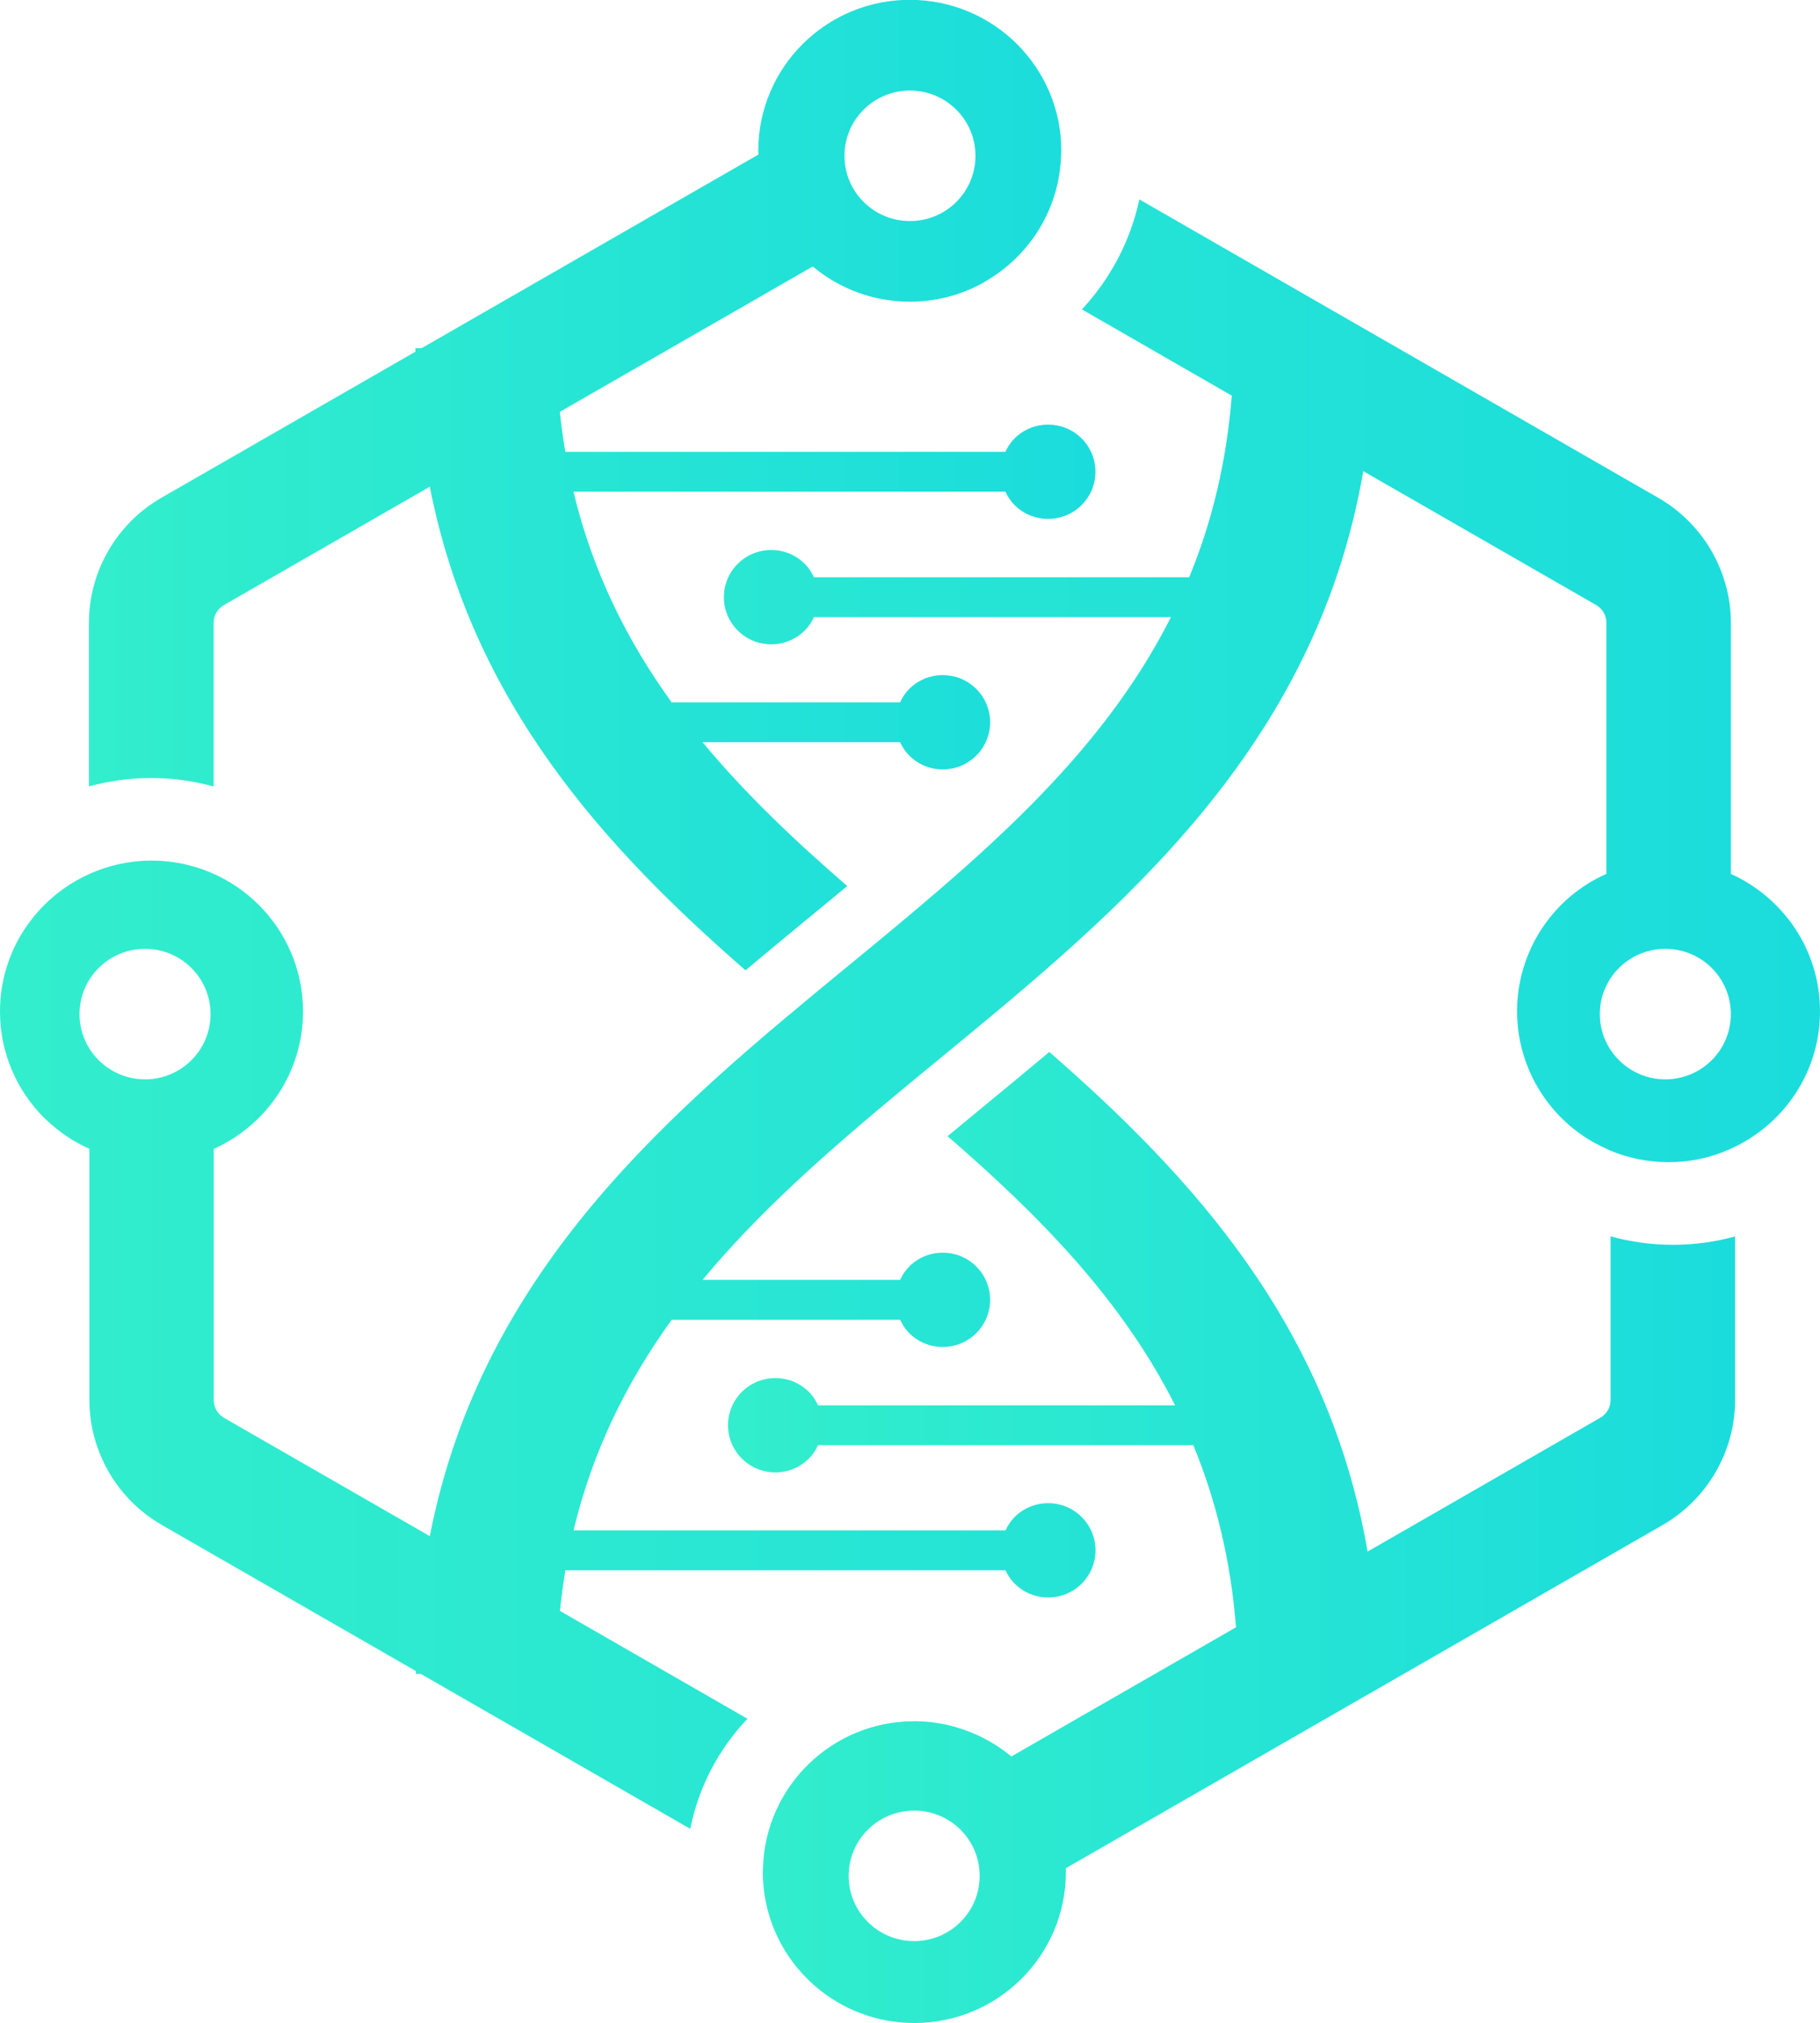 <svg width="45" height="50" viewBox="0 0 45 50" fill="none" xmlns="http://www.w3.org/2000/svg">
<g clip-path="url(#clip0_258_188)">
<path d="M42.796 21.603V15.396C42.796 15.237 42.786 15.079 42.765 14.924C42.733 14.691 42.678 14.463 42.602 14.245C42.326 13.439 41.764 12.743 41.003 12.306L28.171 4.929C27.949 5.966 27.448 6.897 26.75 7.648L30.456 9.779C30.324 11.451 29.955 12.932 29.403 14.268H20.125C20.068 14.148 19.996 14.035 19.897 13.936C19.44 13.481 18.698 13.481 18.241 13.936C17.784 14.392 17.784 15.13 18.241 15.585C18.698 16.04 19.44 16.04 19.897 15.585C19.996 15.486 20.07 15.373 20.125 15.254H28.952C27.18 18.769 24.119 21.288 20.944 23.898C16.676 27.407 11.925 31.317 10.627 37.97L5.539 35.046C5.381 34.956 5.284 34.788 5.284 34.606V28.399C6.586 27.814 7.492 26.515 7.492 25.001C7.492 22.941 5.815 21.272 3.746 21.272C3.198 21.272 2.678 21.391 2.208 21.603C0.908 22.188 0 23.487 0 25.001C0 26.031 0.419 26.962 1.098 27.638C1.106 27.646 1.115 27.652 1.123 27.659C1.437 27.965 1.803 28.215 2.21 28.397V34.604C2.21 35.875 2.897 37.058 4.001 37.694L10.284 41.306C10.284 41.329 10.284 41.354 10.281 41.377H10.408L17.067 45.205C17.274 44.162 17.775 43.227 18.481 42.484L13.844 39.818C13.88 39.477 13.924 39.141 13.979 38.814H24.861C24.918 38.933 24.989 39.047 25.088 39.145C25.545 39.6 26.287 39.6 26.744 39.145C27.201 38.69 27.201 37.952 26.744 37.496C26.287 37.041 25.545 37.041 25.088 37.496C24.989 37.595 24.916 37.708 24.861 37.828H14.181C14.659 35.833 15.513 34.138 16.608 32.622H22.255C22.311 32.741 22.383 32.854 22.482 32.953C22.939 33.408 23.681 33.408 24.138 32.953C24.595 32.498 24.595 31.759 24.138 31.304C23.681 30.849 22.939 30.849 22.482 31.304C22.383 31.403 22.309 31.516 22.255 31.636H17.371C19.054 29.605 21.159 27.873 23.319 26.098C27.667 22.522 32.519 18.532 33.707 11.646L39.463 14.954C39.621 15.044 39.718 15.212 39.718 15.392V21.599C39.524 21.687 39.337 21.788 39.162 21.905C39.063 21.972 38.966 22.044 38.873 22.119C38.412 22.499 38.041 22.987 37.805 23.545C37.615 23.992 37.51 24.481 37.51 24.997C37.51 25.513 37.615 26.002 37.805 26.448C38.041 27.006 38.412 27.495 38.873 27.875C38.966 27.95 39.063 28.022 39.162 28.089C39.337 28.206 39.524 28.307 39.718 28.395C39.745 28.407 39.771 28.422 39.798 28.433C40.247 28.622 40.738 28.726 41.256 28.726C41.515 28.726 41.768 28.701 42.01 28.651C42.284 28.594 42.545 28.506 42.792 28.395C44.094 27.81 45 26.511 45 24.997C45 23.482 44.092 22.184 42.792 21.599L42.796 21.603ZM3.586 26.679C2.693 26.679 1.966 25.958 1.966 25.066C1.966 24.175 2.69 23.453 3.586 23.453C4.481 23.453 5.206 24.175 5.206 25.066C5.206 25.958 4.481 26.679 3.586 26.679ZM41.176 26.679C40.283 26.679 39.556 25.958 39.556 25.066C39.556 24.175 40.281 23.453 41.176 23.453C42.072 23.453 42.796 24.175 42.796 25.066C42.796 25.958 42.072 26.679 41.176 26.679Z" fill="url(#paint0_linear_258_188)"/>
<path d="M5.282 19.438V15.394C5.282 15.214 5.379 15.046 5.537 14.956L10.627 12.03C11.676 17.385 14.963 20.961 18.433 23.984C18.951 23.549 19.463 23.126 19.962 22.715C20.295 22.442 20.624 22.171 20.948 21.901C19.65 20.779 18.428 19.621 17.371 18.345H22.255C22.311 18.465 22.383 18.578 22.482 18.677C22.939 19.132 23.681 19.132 24.138 18.677C24.595 18.222 24.595 17.483 24.138 17.028C23.681 16.573 22.939 16.573 22.482 17.028C22.383 17.127 22.309 17.24 22.255 17.36H16.606C15.511 15.843 14.657 14.148 14.179 12.153H24.858C24.915 12.273 24.987 12.386 25.086 12.485C25.543 12.94 26.285 12.94 26.742 12.485C27.199 12.03 27.199 11.291 26.742 10.836C26.285 10.381 25.543 10.381 25.086 10.836C24.987 10.935 24.913 11.048 24.858 11.168H13.977C13.922 10.845 13.876 10.517 13.842 10.18L18.252 7.646L20.095 6.586C20.746 7.13 21.582 7.457 22.497 7.457C23.144 7.457 23.75 7.293 24.281 7.006C24.319 6.985 24.353 6.962 24.391 6.939C25.472 6.305 26.203 5.15 26.236 3.82C26.236 3.788 26.241 3.757 26.241 3.725C26.241 1.665 24.564 -0.004 22.495 -0.004C22.107 -0.004 21.732 0.055 21.38 0.164C20.794 0.346 20.27 0.667 19.846 1.089C19.507 1.426 19.233 1.827 19.044 2.274C18.854 2.721 18.749 3.209 18.749 3.725C18.749 3.757 18.753 3.788 18.753 3.82L16.825 4.927L10.425 8.606H10.271C10.271 8.636 10.271 8.663 10.273 8.692L3.99 12.304C2.884 12.94 2.199 14.123 2.199 15.394V19.438C2.69 19.304 3.204 19.231 3.737 19.231C4.27 19.231 4.785 19.304 5.273 19.438H5.282ZM22.499 2.238C23.392 2.238 24.119 2.96 24.119 3.851C24.119 4.743 23.394 5.464 22.499 5.464C21.604 5.464 20.879 4.743 20.879 3.851C20.879 2.96 21.604 2.238 22.499 2.238Z" fill="url(#paint1_linear_258_188)"/>
<path d="M39.822 30.562V34.606C39.822 34.786 39.725 34.954 39.567 35.044L33.813 38.352C32.857 32.777 29.497 29.098 25.944 26.002C25.422 26.44 24.906 26.866 24.402 27.281C24.073 27.552 23.749 27.818 23.429 28.084C25.696 30.048 27.733 32.114 29.054 34.736H20.226C20.169 34.616 20.098 34.503 19.999 34.404C19.542 33.949 18.8 33.949 18.343 34.404C17.886 34.86 17.886 35.598 18.343 36.053C18.8 36.508 19.542 36.508 19.999 36.053C20.098 35.955 20.172 35.841 20.226 35.722H29.505C30.057 37.062 30.428 38.545 30.561 40.223L26.623 42.486L25.007 43.416C24.885 43.315 24.756 43.223 24.623 43.137C24.48 43.047 24.333 42.965 24.177 42.893C23.698 42.673 23.168 42.545 22.605 42.545C20.568 42.545 18.916 44.164 18.865 46.18C18.865 46.212 18.861 46.243 18.861 46.275C18.861 46.789 18.966 47.279 19.156 47.726C19.346 48.173 19.62 48.574 19.959 48.911C20.382 49.333 20.907 49.654 21.493 49.836C21.845 49.946 22.22 50.004 22.607 50.004C24.676 50.004 26.353 48.334 26.353 46.275C26.353 46.243 26.349 46.212 26.349 46.18L28.041 45.207L41.107 37.696C42.213 37.06 42.9 35.877 42.9 34.606V30.562C42.411 30.696 41.895 30.769 41.364 30.769C40.833 30.769 40.317 30.696 39.828 30.562H39.822ZM22.603 47.98C21.71 47.98 20.983 47.258 20.983 46.367C20.983 45.475 21.707 44.754 22.603 44.754C23.498 44.754 24.223 45.475 24.223 46.367C24.223 47.258 23.498 47.98 22.603 47.98Z" fill="url(#paint2_linear_258_188)"/>
</g>
<defs>
<linearGradient id="paint0_linear_258_188" x1="0.004" y1="25.068" x2="45.004" y2="25.068" gradientUnits="userSpaceOnUse">
<stop stop-color="#32EECC"/>
<stop offset="1" stop-color="#1BDCDC"/>
</linearGradient>
<linearGradient id="paint1_linear_258_188" x1="2.208" y1="11.992" x2="27.088" y2="11.992" gradientUnits="userSpaceOnUse">
<stop stop-color="#32EECC"/>
<stop offset="1" stop-color="#1BDCDC"/>
</linearGradient>
<linearGradient id="paint2_linear_258_188" x1="18" y1="38" x2="42.896" y2="38" gradientUnits="userSpaceOnUse">
<stop stop-color="#32EECC"/>
<stop offset="1" stop-color="#1BDCDC"/>
</linearGradient>
<clipPath id="clip0_258_188">
<rect width="45" height="50" fill="white"/>
</clipPath>
</defs>
</svg>

